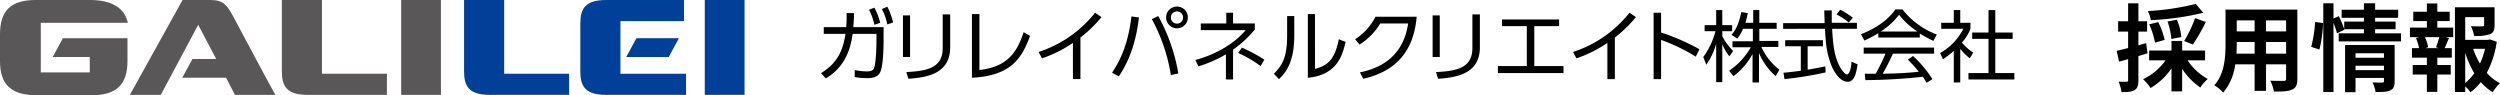 <svg id="logo.svg" xmlns="http://www.w3.org/2000/svg" width="735.97" height="28.031" viewBox="0 0 735.97 28.031">
  <defs>
    <style>
      .cls-1 {
        fill: #595757;
      }

      .cls-1, .cls-2, .cls-3 {
        fill-rule: evenodd;
      }

      .cls-2 {
        fill: #004098;
      }
    </style>
  </defs>
  <path id="シェイプ_4" data-name="シェイプ 4" class="cls-1" d="M557.779,26.939V48.649H576.9v6.217h-23.32c-6.105,0-7.606-2.467-7.606-6.908V26.939h11.81Zm35.029,0V54.866H581.1V26.939h11.71Zm-61.051,5.033c-1.9-3.553-3-5.033-6.806-5.033h-8.207L501.231,54.866h9.108l11.009-20.625,5.305,10.066h-7.006l-3,5.526h12.911l2.6,5.033h11.91C543.967,54.866,532.257,32.958,531.757,31.971Zm-42.236-5.033c6.006,0,10.109,2.072,11.11,6.711H475.009V48.254h14.412V43.715H478.512l3-5.526h19.016V44.9c0,6.908-3.2,10.066-10.509,10.066H473.508C466.2,54.866,463,51.807,463,44.9V37c0-6.908,3.2-10.066,10.509-10.066h16.013Z" transform="translate(-463 -26.938)"/>
  <path id="シェイプ_4-2" data-name="シェイプ 4" class="cls-2" d="M682.183,26.939V54.866H670.474V26.939h11.709Zm-31.826,11.25-3,5.526h12.511l3-5.526h-12.51Zm-38.933-11.25V48.649H630.54v6.217H607.22c-6.105,0-7.606-2.467-7.606-6.908V26.939h11.81Zm22.419,6.908c0-4.441,1.5-6.908,7.606-6.908h22.919v6.217H645.653V48.649h19.316v6.217h-23.52c-6.1,0-7.606-2.467-7.606-6.908V33.846Z" transform="translate(-463 -26.938)"/>
  <path id="シェイプ_4-3" data-name="シェイプ 4" class="cls-3" d="M704.7,48.452c5.105-3.059,6.506-7.105,7.206-11.546h-6.4V34.932h6.606a30.259,30.259,0,0,0,.1-4.145h2.2c0,1.678-.1,2.467-0.2,4.145h8.908v3.849c0,0.592,0,7.007-.9,9.178-0.8,1.974-2.9,1.974-4,1.974a20.827,20.827,0,0,1-3.6-.3V47.563a18.179,18.179,0,0,0,3.6.395c1.7,0,2-.592,2.2-1.382,0.5-1.579.6-6.414,0.6-7.5V36.906H714.01c-0.7,5.033-2.5,9.868-7.906,13.125Zm15.714-19.243a17.94,17.94,0,0,1,1.7,4.441l-1.7.592a16.842,16.842,0,0,0-1.6-4.441Zm3.8-.3a19.53,19.53,0,0,1,1.7,4.638l-1.7.592a16.319,16.319,0,0,0-1.6-4.539Zm6.7,14.8h-2.1V31.478h2.1V43.715Zm11.81-2.862c0,7.6-6.405,8.882-12.31,9.276l-0.6-1.974c6.306-.3,10.709-1.283,10.709-7.105V31.182h2.2v9.671h0Zm8.507,6.711c7.907-.888,11.01-4.638,13.111-11.151l1.9,1.086c-2.4,6.513-5.5,11.743-17.114,12.335V31.083h2.2v16.48h-0.1Zm29.825,2.664h-2.2V39.57a37.339,37.339,0,0,1-9.108,4.539l-1-1.875A34.963,34.963,0,0,0,785.37,30.689l1.9,1.283a38.8,38.8,0,0,1-6.206,6.02V50.228h0ZM798.281,32.07c-1.1,9.868-4.4,15-5.9,17.368l-2-1.086c1.9-2.96,4.6-7.4,5.7-16.579Zm9.408,16.974a51.053,51.053,0,0,0-5.605-16.48l1.9-.888a53.273,53.273,0,0,1,5.9,16.875Zm5-16.974a3.2,3.2,0,0,1-6.4,0A3.2,3.2,0,0,1,812.693,32.07Zm-5,0a1.8,1.8,0,1,0,1.8-1.776A1.782,1.782,0,0,0,807.689,32.07ZM823.9,30.689H826v3.158h6.406v1.776A31.743,31.743,0,0,1,826,41.544v8.783h-2.1v-7.4a37.089,37.089,0,0,1-8.106,3.553L814.9,44.6c5.9-1.579,11.409-4.737,14.812-8.783H816.5V33.846H824V30.689h-0.1Zm10.209,15.691a36.353,36.353,0,0,0-6.605-3.849l1.1-1.579a46.573,46.573,0,0,1,6.606,3.553Zm9.908-9.079c0,7.4-2.1,10.658-4.5,12.928l-1.5-1.579c2.6-2.566,3.9-5.132,3.9-11.25V31.675h2.1V37.3Zm6,9.967c2.9-.888,5.8-1.776,7.106-8.783l2,0.79c-1,4.539-2.9,9.77-11.109,10.559V31.083h2.1V47.267h-0.1Zm13.312,0.987c4.7-.987,12.61-3.651,14.212-14.408h-8.207a19.072,19.072,0,0,1-6.105,6.217l-1.3-1.579a17.122,17.122,0,0,0,6-6.612H880.05c-1,11.645-7.607,16.381-15.714,18.257Zm23.519-4.539h-2.1V31.478h2.1V43.715Zm11.81-2.862c0,7.6-6.4,8.882-12.31,9.276l-0.6-1.974c6.306-.3,10.709-1.283,10.709-7.105V31.182h2.2v9.671h0Zm16.014,5.526h8.607v2.072H903.97V46.379h8.507V34.636h-7.306V32.662h16.814v1.974h-7.306V46.379h0Zm23.72,3.849h-2.2V39.57a37.321,37.321,0,0,1-9.108,4.539l-1-1.875A34.958,34.958,0,0,0,942.7,30.689l1.9,1.283a38.827,38.827,0,0,1-6.205,6.02V50.228h0Zm23.82-6.612a53.245,53.245,0,0,0-10.209-4.934V50.228h-2.2V30.689h2.2v5.822a63.264,63.264,0,0,1,11.31,4.934Zm9.908-.1a14.466,14.466,0,0,1-2.1-3.553V51.116h-1.8V39.866a20.543,20.543,0,0,1-2.9,6.118l-0.9-2.27a22.172,22.172,0,0,0,3.6-7.6h-3.2V34.34h3.4V29.9h1.8V34.34h2.9v1.776h-2.9V37.6a18.383,18.383,0,0,0,3.2,4.342Zm8.607,7.7h-1.8V42.827a19.573,19.573,0,0,1-5.605,6.513l-1.3-1.579a20.66,20.66,0,0,0,6.4-6.908h-5.4V39.077h6V35.425h-2.9a10.677,10.677,0,0,1-1.7,2.862l-1.7-1.086c1.2-1.382,2.1-2.96,2.9-6.71l1.9,0.3a22.162,22.162,0,0,1-.7,2.862h2.3V29.9h1.8v3.75h5.105v1.776h-5.105v3.553h5.605v1.776h-5a17.654,17.654,0,0,0,5.3,6.711l-1.1,1.875a18.6,18.6,0,0,1-4.9-6.809v8.684h-0.1Zm19.716-2.961a106.557,106.557,0,0,1-12.109,1.974l-0.3-1.875c1-.1,2.2-0.2,5.105-0.592v-7.2h-4.6V38.781H999.65v1.776h-4.5v6.908c3.3-.592,4.3-0.789,5.2-0.987Zm1.8-18.355v3.75h7.41v1.776h-7.31c0.3,4.243.5,8.684,2.9,12.138,0.31,0.395.91,1.283,1.51,1.283s1.2-1.579,1.3-3.75l1.8,0.789c-0.3,1.776-.7,5.132-2.9,5.132-2.61,0-4.51-3.75-5.11-5.625-1.2-3.553-1.3-5.329-1.6-9.967H987.94V33.748h12.21c0-1.086-.1-2.467-0.1-3.75h2.2V29.9Zm5.01,3.651a19.712,19.712,0,0,0-3.61-2.368l1.1-1.382a21.266,21.266,0,0,1,3.71,2.368Zm21.01,4.441h-12.31V36.708a38.063,38.063,0,0,1-4.1,2.171l-1-1.875c6.91-2.664,9.51-6.414,10.11-7.3h2.1a23.13,23.13,0,0,0,10.11,7.4l-1,1.875a37.139,37.139,0,0,1-4.01-2.171v1.184h0.1Zm-2.1,5.428a33.464,33.464,0,0,1,5.71,6.809l-1.7,1.086c-0.4-.592-0.6-1.086-1.11-1.776a166.8,166.8,0,0,1-16.91.987l-0.2-1.875h3.2a49.494,49.494,0,0,0,2.91-5.921h-6.41V40.952h20.72v1.776h-12.11c-0.6,1.283-1.5,3.257-3.01,5.921,0.61,0,3.21-.1,3.71-0.1,2.8-.1,5.2-0.3,6.9-0.493a34.049,34.049,0,0,0-3.2-3.553Zm1.3-7.2a22.425,22.425,0,0,1-5.4-4.934,21.085,21.085,0,0,1-5.41,4.934h10.81Zm12.61,15h-1.9V41.939a38.129,38.129,0,0,1-3.2,2.467l-0.8-1.875a16.847,16.847,0,0,0,6.8-7.105h-6.5V33.649h3.7V29.9h1.9v3.75h3.01v1.776a13.572,13.572,0,0,1-2.51,4.046,15.418,15.418,0,0,0,3.31,2.961l-1,1.678a18.772,18.772,0,0,1-2.81-2.763v9.868h0ZM1050.39,29.9v6.612h5.11v1.875h-5.11V48.452H1056v1.875h-13.51V48.452h5.9V38.386h-4.8V36.511h4.8V29.9h2Z" transform="translate(-463 -26.938)"/>
  <path id="採用情報" class="cls-3" d="M1109.4,28.093a75.1,75.1,0,0,1-14.08,2.1,12.072,12.072,0,0,1,.87,2.66,79.1,79.1,0,0,0,15.42-2.156Zm-0.84,11.956a60.966,60.966,0,0,0,3.81-6.636l-3.16-1.148a36.714,36.714,0,0,1-3.22,6.748Zm-3.41-2.212a17.226,17.226,0,0,0-1.29-5.1l-2.77.532a18.72,18.72,0,0,1,1.12,5.152Zm-4.9.84a21.707,21.707,0,0,0-1.91-5.236l-2.63.672a25.094,25.094,0,0,1,1.71,5.376Zm-5.46.952-2.27.644V36.241h2.55V33.189h-2.55V27.925h-3.03v5.264h-2.94v3.052h2.94v4.844c-1.26.308-2.43,0.616-3.38,0.812l0.72,3.192c0.82-.224,1.74-0.476,2.66-0.756v6.188a0.4,0.4,0,0,1-.47.476,22.736,22.736,0,0,1-2.33-.028,11.889,11.889,0,0,1,.84,3.08c1.85,0.028,3.03-.084,3.9-0.616,0.84-.532,1.09-1.372,1.09-2.912V43.437c0.89-.252,1.79-0.532,2.69-0.812Zm17.36,5.068V41.813h-6.75V38.985h-3.14v2.828h-6.58V44.7h4.82a16.72,16.72,0,0,1-6.61,5.544,14.936,14.936,0,0,1,2.21,2.6,19.344,19.344,0,0,0,6.16-5.768v6.776h3.14V47.217a20.29,20.29,0,0,0,5.35,5.488,12.3,12.3,0,0,1,2.18-2.52,17.136,17.136,0,0,1-5.94-5.488h5.16Zm17.94-1.96V39.293H1136v3.444h-5.91Zm-8.7,0c0.05-1.036.08-2.044,0.08-2.94v-0.5h5.26v3.444h-5.34Zm5.34-9.8v3.248h-5.26V32.937h5.26Zm9.27,3.248h-5.91V32.937H1136v3.248Zm3.31-6.412h-21.14v10c0,3.92-.26,8.9-3.31,12.264a12.142,12.142,0,0,1,2.63,2.156,15.972,15.972,0,0,0,3.53-8.316h5.71v7.812h3.36V45.873H1136v4.2a0.583,0.583,0,0,1-.73.672c-0.5,0-2.35.028-3.92-.056a12.529,12.529,0,0,1,1.07,3.192c2.52,0.028,4.23-.028,5.37-0.588,1.12-.5,1.52-1.4,1.52-3.192V29.773Zm6.49,11.76a37.265,37.265,0,0,0,1.09-7.812l-2.35-.308a36.467,36.467,0,0,1-1.15,7.308Zm10.64,6.048V46.293h8.37v1.288h-8.37Zm8.37-4.956v1.316h-8.37V42.625h8.37Zm3.14-2.436h-14.59V54.077h3.08v-4.2h8.37V50.8c0,0.336-.14.448-0.53,0.448-0.36,0-1.68.028-2.83-.056a10.671,10.671,0,0,1,.9,2.828c1.93,0,3.33,0,4.31-.476,1.01-.448,1.29-1.232,1.29-2.688V40.189Zm-5.74-3.444v-1.2h6.02V33.3h-6.02v-1.12h6.78V29.8h-6.78V27.9h-3.3v1.9h-6.56v2.38h6.56V33.3h-5.8v2.212a33.806,33.806,0,0,0-1.57-3.808l-1.59.672V27.9h-3V54.021h3V33.665a23.585,23.585,0,0,1,1.03,3.08l2.19-1.064-0.06-.14h5.8v1.2h-7.42v2.38h18.34v-2.38h-7.62Zm18.82,4.368h-4.09l0.89-.252a11.726,11.726,0,0,0-.98-3h4.26c-0.25.952-.67,2.156-0.98,3Zm-0.51-7.98h3.64V30.389h-3.64V27.953h-3.08v2.436h-4v2.744h4v1.932h-4.98v2.8h2.77l-1.01.252a16.285,16.285,0,0,1,.93,3h-2.1v2.8h4.39v2.156h-4.17v2.8h4.17v5.1h3.08v-5.1h3.95v-2.8h-3.95V43.913h4.26v-2.8h-2.1c0.39-.84.81-1.932,1.29-2.968l-1.1-.28h2.33v-2.8h-4.68V33.133Zm8.21,9.324a27.775,27.775,0,0,0,2.68,6.048,14.589,14.589,0,0,1-2.68,2.856v-8.9Zm5.82-1.148a20.787,20.787,0,0,1-1.48,4.34,20.464,20.464,0,0,1-1.99-4.34h3.47Zm1.48-2.772-0.56.14h-6.74V31.985h5.57v2.3c0,0.308-.14.392-0.56,0.42-0.42,0-1.96,0-3.33-.056a11.5,11.5,0,0,1,.95,2.856,13.008,13.008,0,0,0,4.62-.476c1.09-.448,1.4-1.26,1.4-2.688V29.073H1185.7V54.021h3.03V52.369a10.236,10.236,0,0,1,1.54,1.736,15.779,15.779,0,0,0,3.05-3,14.519,14.519,0,0,0,3.5,2.968,11.544,11.544,0,0,1,2.15-2.632,13.608,13.608,0,0,1-3.89-3.052,28.5,28.5,0,0,0,2.94-9.156Z" transform="translate(-463 -26.938)"/>
</svg>
